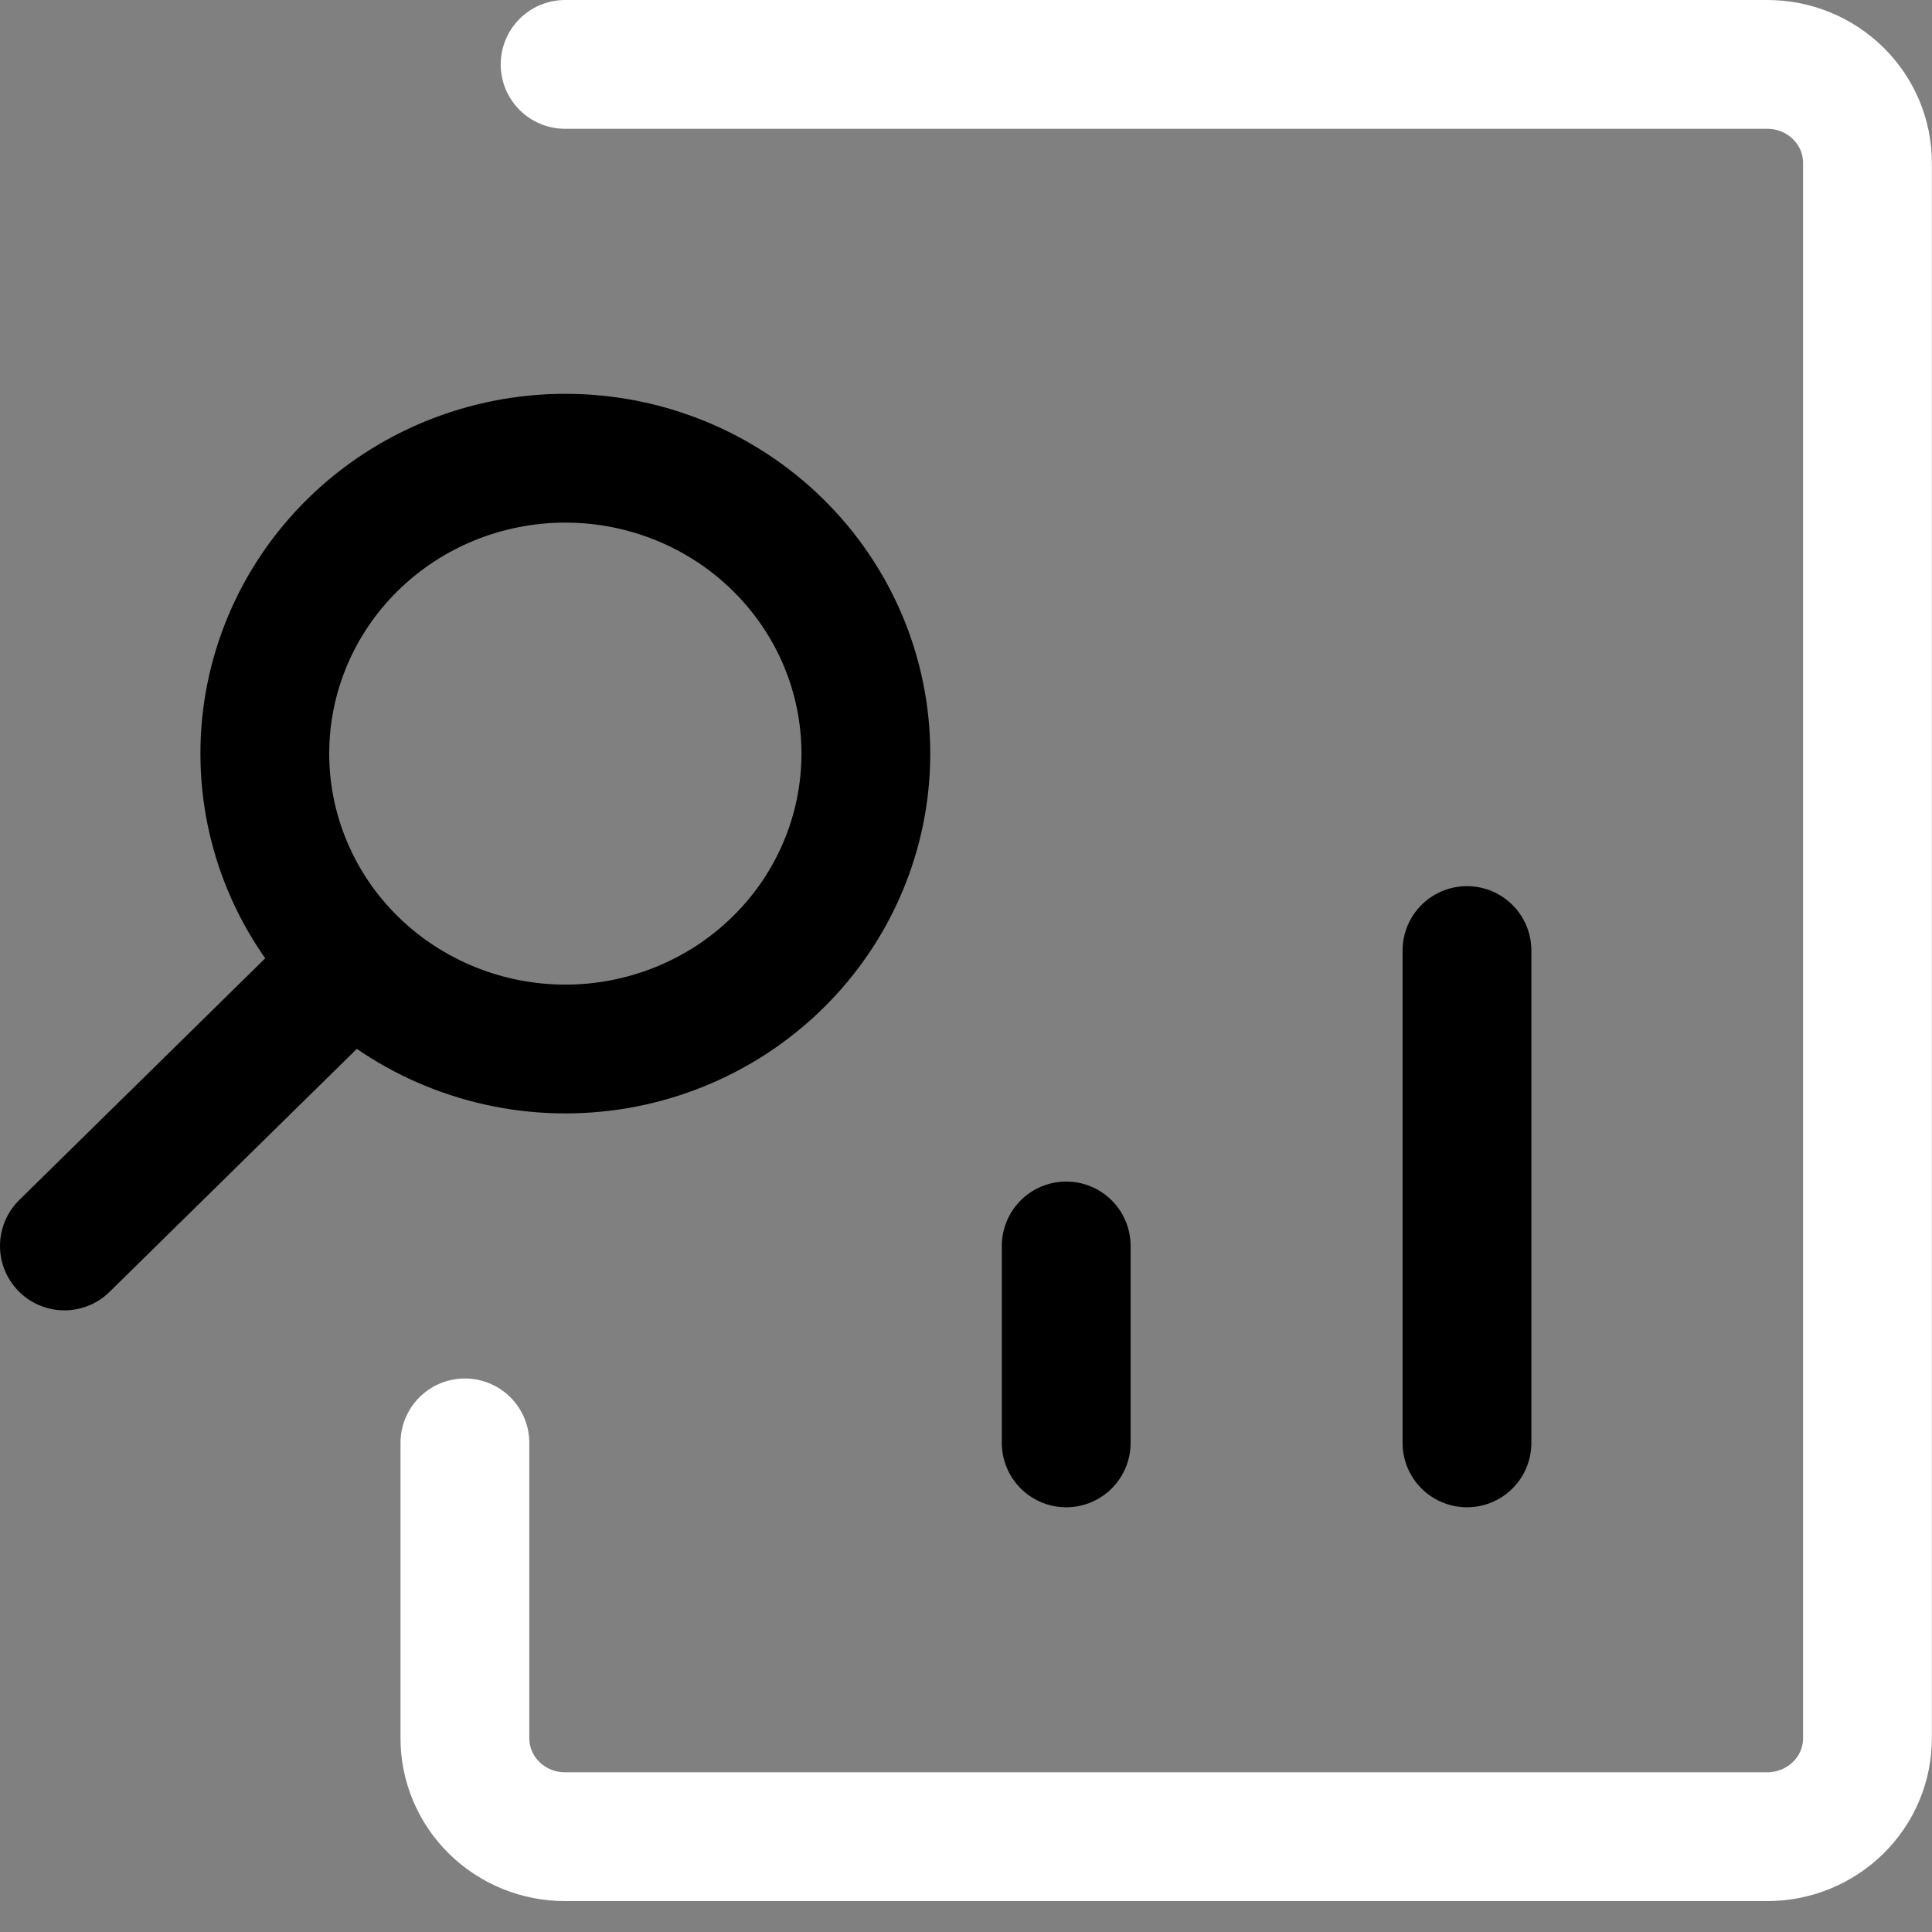 <svg width="30" height="30" viewBox="0 0 30 30" fill="none" xmlns="http://www.w3.org/2000/svg">
<rect x="0" y="0" width="30" height="30" fill="#808080" stroke="none"/>
<path d="M22.779 14.76V22.405M16.556 22.405V19.347M1 19.347L5.403 15.02M8.778 7.115C7.541 7.115 6.354 7.598 5.478 8.459C4.603 9.319 4.112 10.485 4.112 11.702C4.112 12.918 4.603 14.085 5.478 14.945C6.354 15.805 7.541 16.289 8.778 16.289C10.016 16.289 11.203 15.805 12.078 14.945C12.954 14.085 13.445 12.918 13.445 11.702C13.445 10.485 12.954 9.319 12.078 8.459C11.203 7.598 10.016 7.115 8.778 7.115Z" stroke="black" stroke-width="2" stroke-linecap="round" stroke-linejoin="round"/>
<path d="M8.775 1H27.442C27.855 1 28.25 1.161 28.542 1.448C28.834 1.734 28.998 2.123 28.998 2.529V26.991C28.998 27.397 28.834 27.786 28.542 28.072C28.25 28.359 27.855 28.52 27.442 28.52H8.775C8.571 28.52 8.368 28.481 8.179 28.404C7.991 28.327 7.819 28.215 7.675 28.073C7.53 27.931 7.415 27.762 7.337 27.576C7.259 27.391 7.219 27.192 7.219 26.991V22.405" stroke="white" stroke-width="2" stroke-linecap="round" stroke-linejoin="round"/>
</svg>
